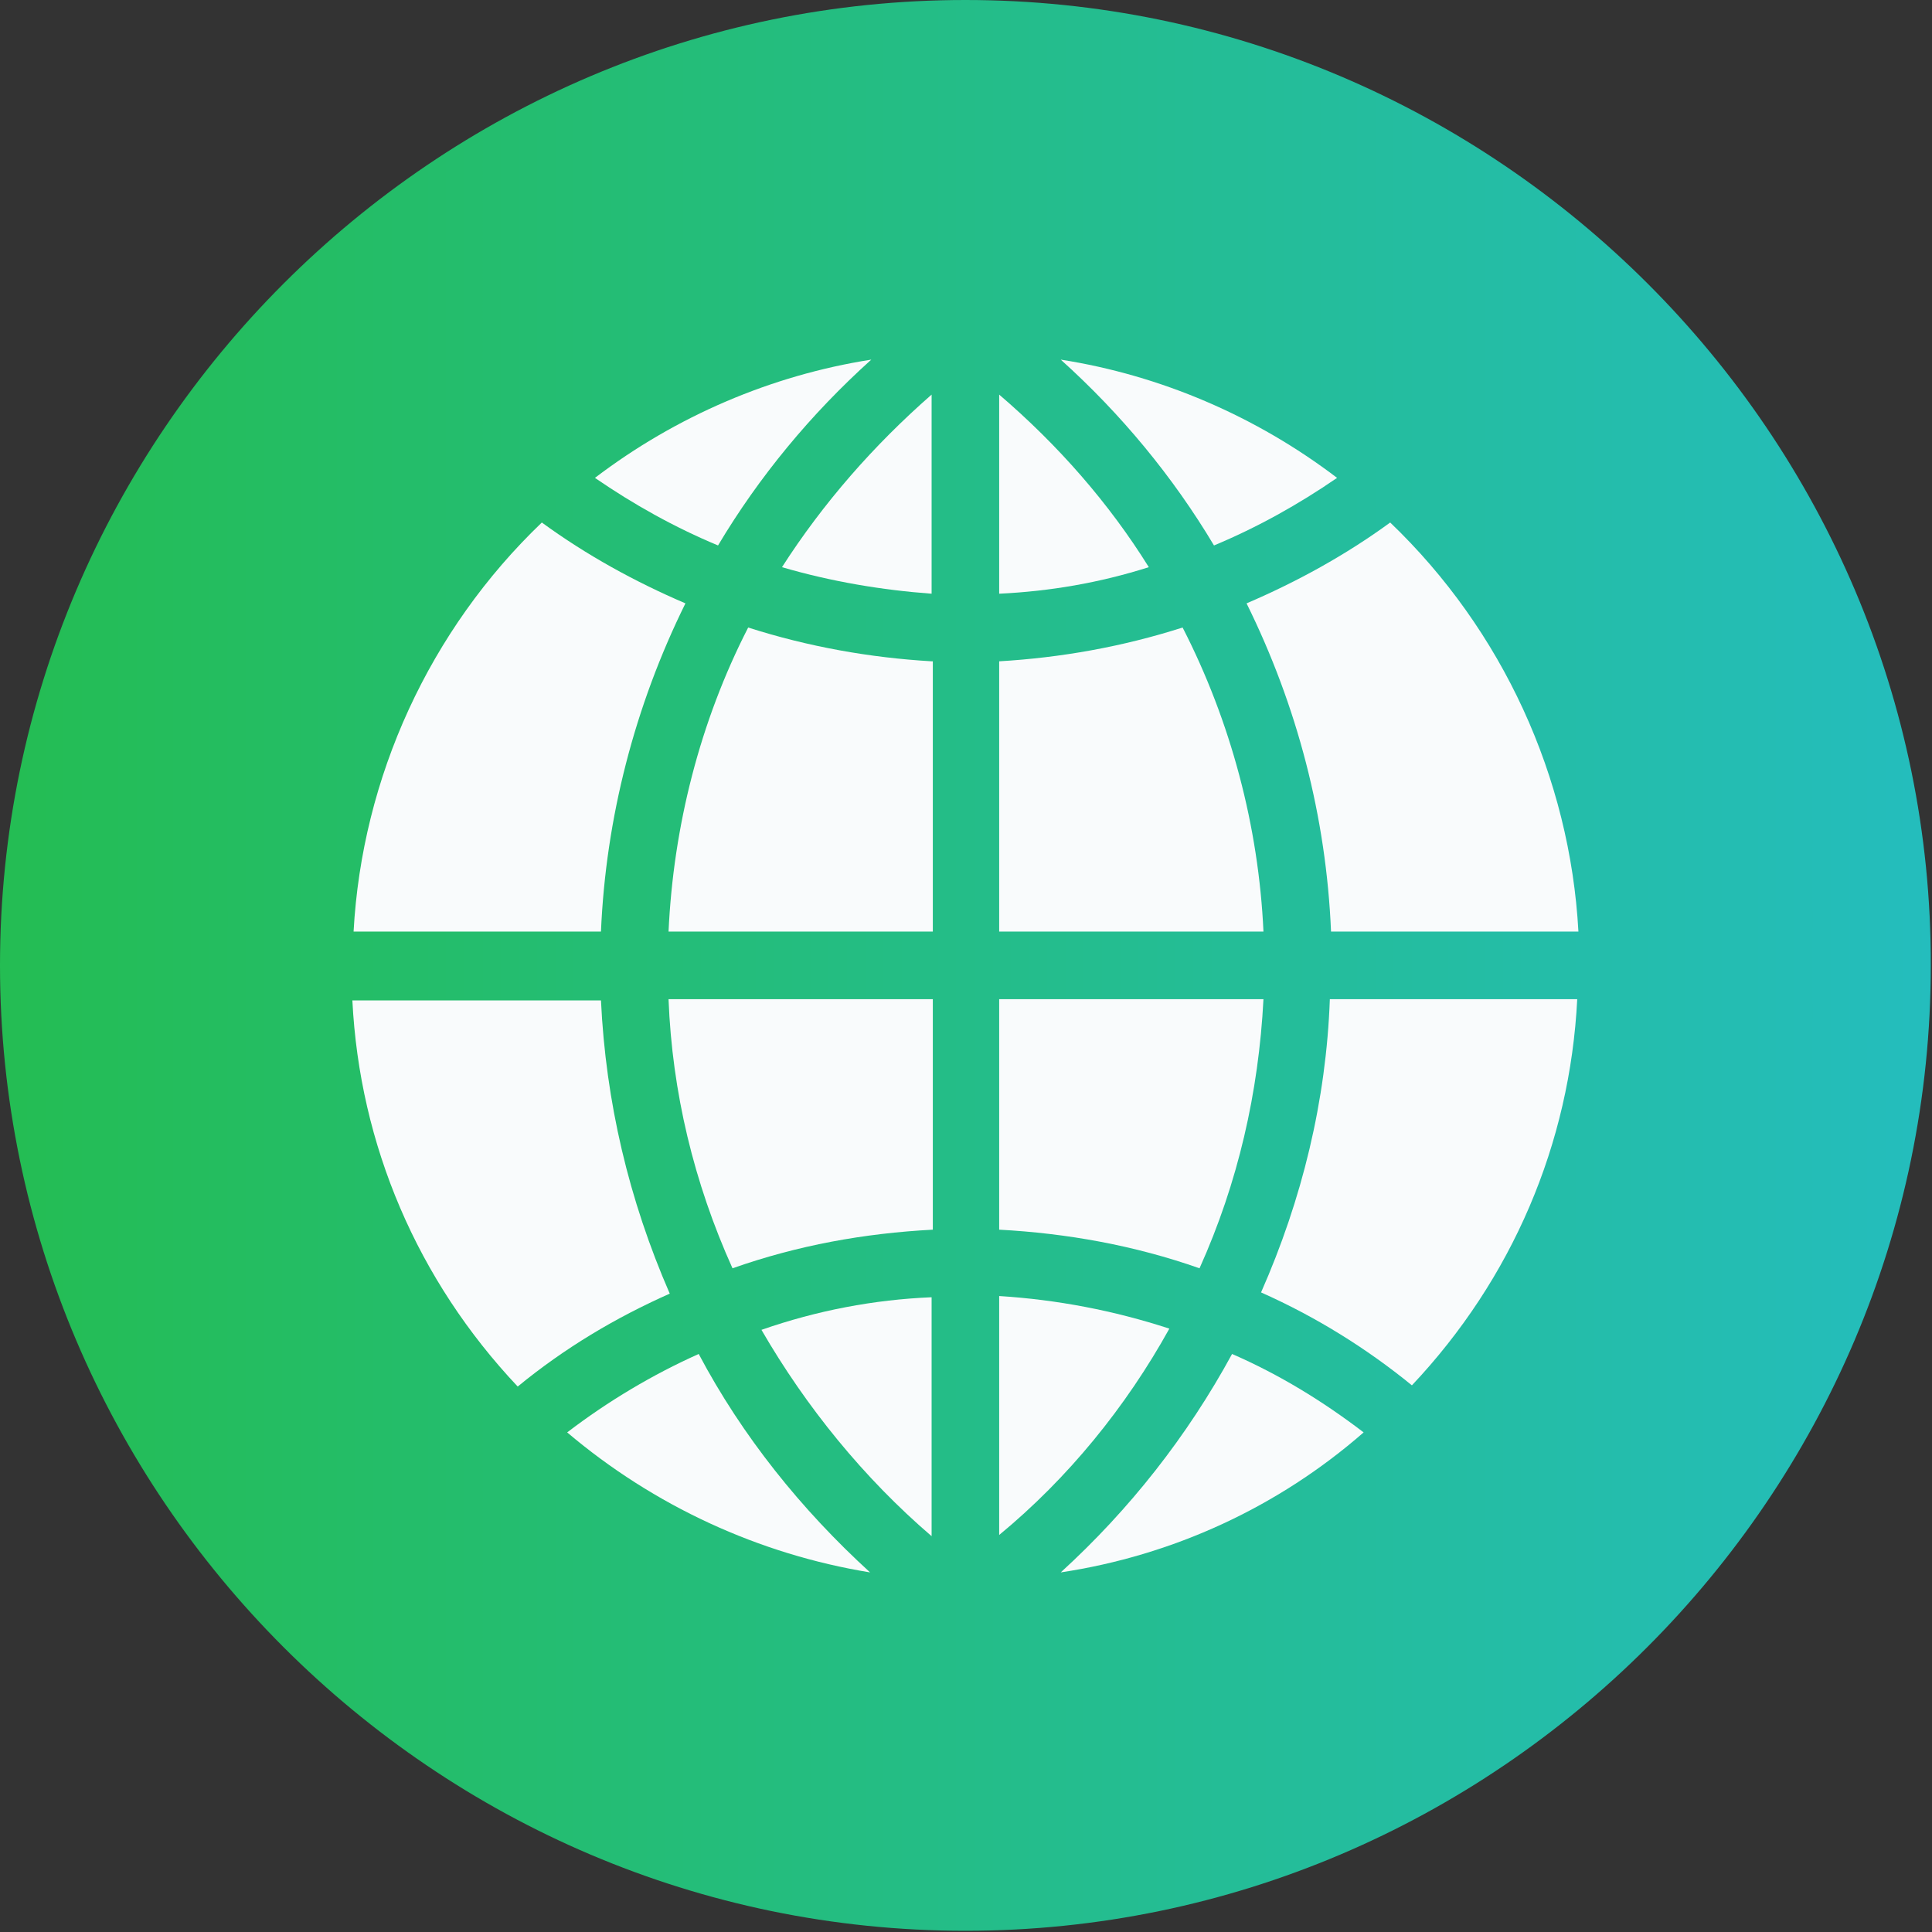<svg width="86" height="86" viewBox="0 0 86 86" fill="none" xmlns="http://www.w3.org/2000/svg">
<rect x="0" y="0" width="86" height="86" fill="#333333" stroke="none"/>
<path d="M42.973 0C19.338 0 0 19.338 0 42.973C0 66.608 19.338 85.946 42.973 85.946C66.608 85.946 85.946 66.608 85.946 42.973C86 19.338 66.608 0 42.973 0Z" fill="url(#paint0_linear_2004_5038)"/>
<path d="M59.196 44.477C59.035 48.989 57.96 53.394 56.134 57.53C58.551 58.605 60.807 60.001 62.849 61.666C67.307 56.939 69.885 50.923 70.208 44.477H59.196Z" fill="#F9FBFC"/>
<path d="M52.052 59.142C49.581 58.336 47.056 57.853 44.477 57.691V68.327C47.539 65.803 50.118 62.633 52.052 59.142Z" fill="#F9FBFC"/>
<path d="M47.217 69.993C52.212 69.24 56.886 67.092 60.7 63.761C58.873 62.365 56.94 61.183 54.844 60.27C52.857 63.923 50.279 67.199 47.217 69.993Z" fill="#F9FBFC"/>
<path d="M59.518 21.272C55.919 18.532 51.675 16.706 47.217 16.008C49.903 18.425 52.212 21.218 54.039 24.28C55.973 23.474 57.799 22.453 59.518 21.272Z" fill="#F9FBFC"/>
<path d="M44.477 44.477V54.737C47.486 54.898 50.494 55.435 53.395 56.456C55.113 52.642 56.027 48.613 56.241 44.477H44.477Z" fill="#F9FBFC"/>
<path d="M44.477 41.469H56.241C56.027 36.796 54.791 32.122 52.642 27.933C49.957 28.792 47.217 29.276 44.477 29.437V41.469Z" fill="#F9FBFC"/>
<path d="M70.261 41.469C69.885 34.593 66.877 28.04 61.882 23.259C59.894 24.71 57.745 25.891 55.489 26.858C57.745 31.424 59.035 36.366 59.249 41.469H70.261Z" fill="#F9FBFC"/>
<path d="M44.477 17.565V26.428C46.734 26.321 48.936 25.945 51.138 25.247C49.366 22.4 47.11 19.821 44.477 17.565Z" fill="#F9FBFC"/>
<path d="M29.813 57.584C27.987 53.394 26.966 49.043 26.751 44.531H15.685C16.008 50.977 18.586 56.993 23.045 61.72C25.14 60.001 27.396 58.658 29.813 57.584Z" fill="#F9FBFC"/>
<path d="M26.751 41.469C26.966 36.42 28.255 31.424 30.511 26.858C28.255 25.891 26.107 24.71 24.119 23.259C19.123 28.04 16.115 34.593 15.739 41.469H26.751Z" fill="#F9FBFC"/>
<path d="M34.809 25.247C37.011 25.891 39.267 26.267 41.469 26.428V17.565C38.891 19.821 36.635 22.4 34.809 25.247Z" fill="#F9FBFC"/>
<path d="M41.469 68.381V57.745C38.891 57.853 36.366 58.336 33.895 59.196C35.883 62.633 38.461 65.803 41.469 68.381Z" fill="#F9FBFC"/>
<path d="M41.469 44.477H29.759C29.92 48.613 30.887 52.642 32.606 56.456C35.506 55.435 38.461 54.898 41.523 54.737V44.477H41.469Z" fill="#F9FBFC"/>
<path d="M25.247 63.761C29.115 67.038 33.788 69.187 38.73 69.993C35.668 67.199 33.036 63.923 31.102 60.27C29.061 61.183 27.073 62.365 25.247 63.761Z" fill="#F9FBFC"/>
<path d="M41.469 29.437C38.729 29.276 35.99 28.792 33.304 27.933C31.155 32.122 29.974 36.796 29.759 41.469H41.523V29.437H41.469Z" fill="#F9FBFC"/>
<path d="M38.784 16.008C34.325 16.706 30.081 18.532 26.483 21.272C28.201 22.453 30.028 23.474 31.962 24.28C33.788 21.218 36.098 18.425 38.784 16.008Z" fill="#F9FBFC"/>
<defs>
<linearGradient id="paint0_linear_2004_5038" x1="0" y1="42.973" x2="85.946" y2="42.973" gradientUnits="userSpaceOnUse">
<stop stop-color="#24BD53"/>
<stop offset="1" stop-color="#24BDBD"/>
</linearGradient>
</defs>
</svg>
